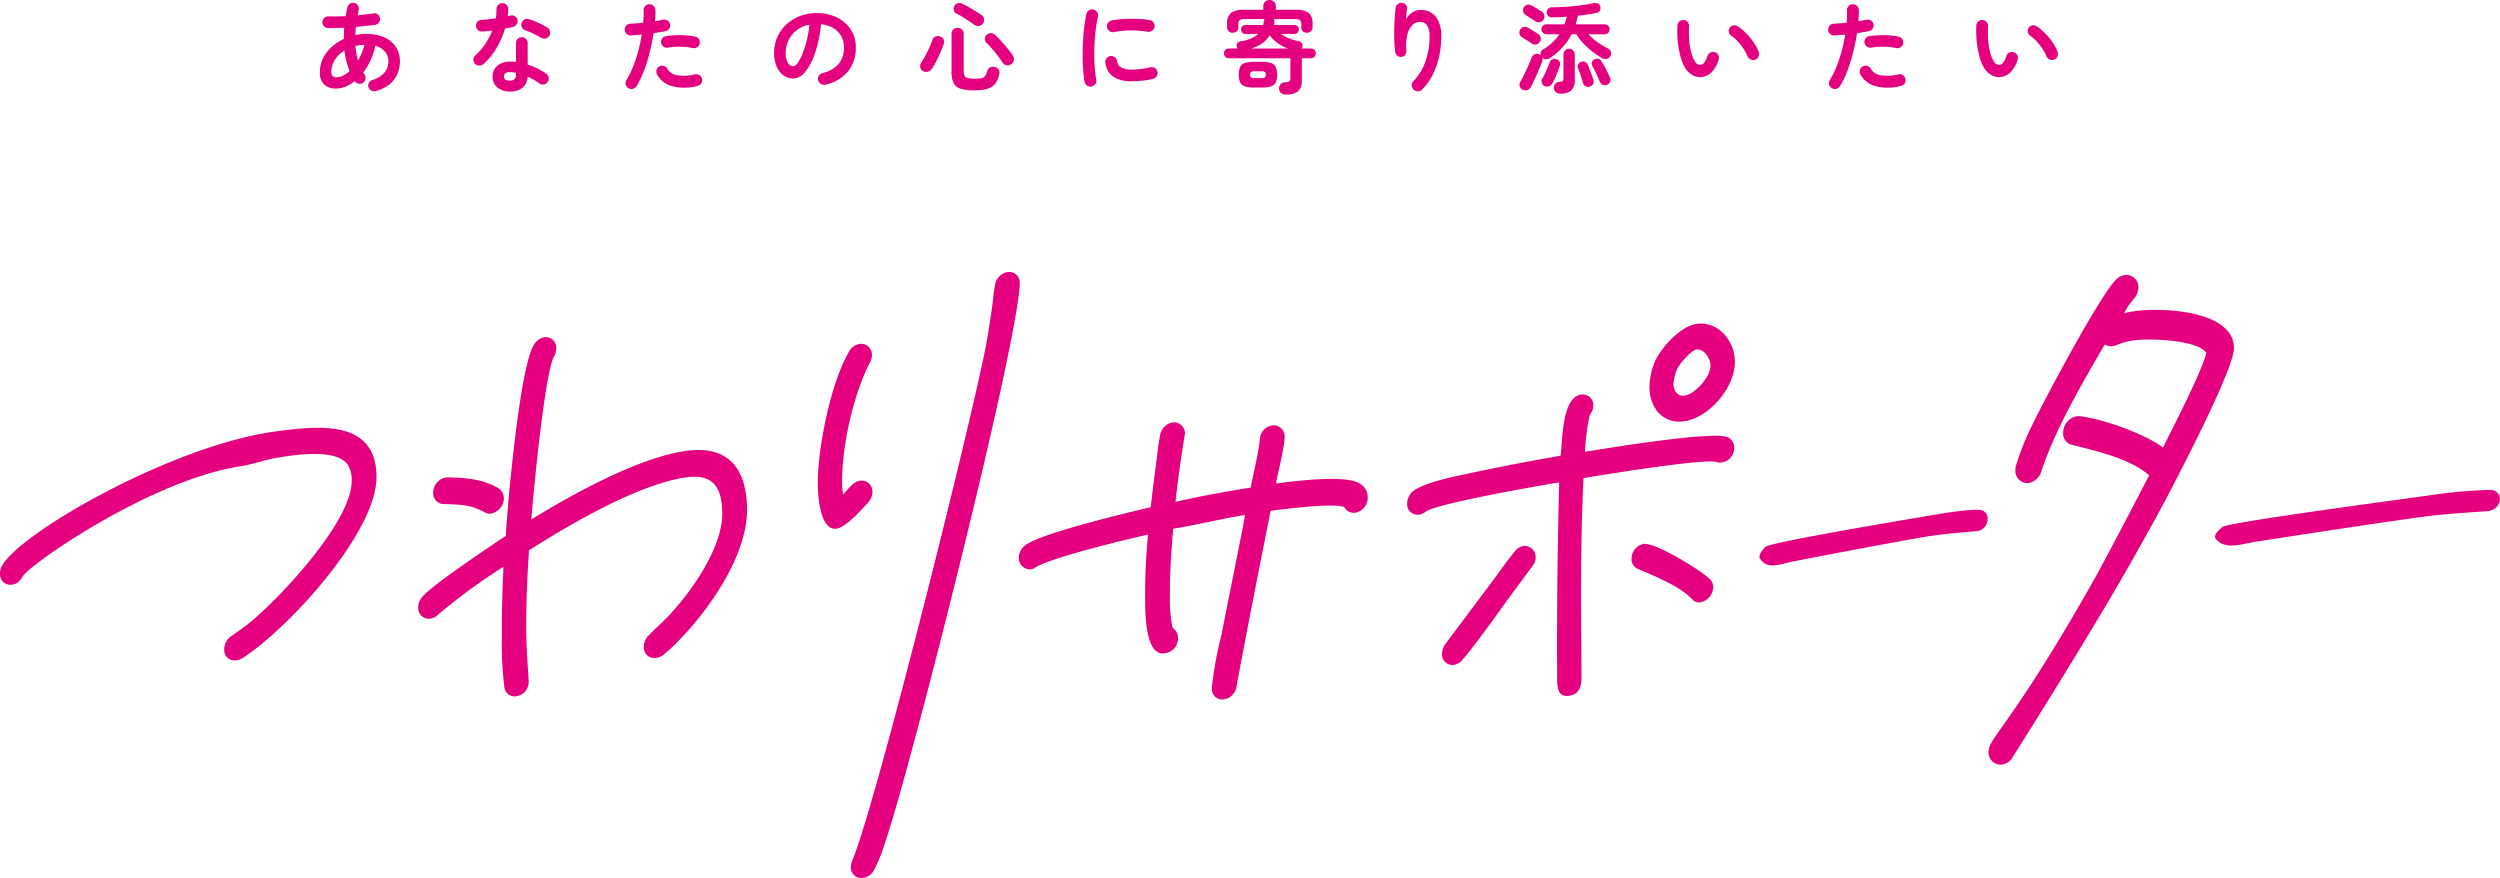<svg id="つわりサポーター" xmlns="http://www.w3.org/2000/svg" width="503.774" height="176.916" viewBox="0 0 503.774 176.916">
  <g id="グループ_156" data-name="グループ 156" transform="translate(0 -5.88)">
    <path id="パス_24" data-name="パス 24" d="M210.985,77.463a2.171,2.171,0,0,1-2.257-1.149c-2.589-.83-11.995.414-14.824.78-2.338,11.762-4.675,23.525-6.845,35.26a3.09,3.09,0,0,1-2.814,2.766,2.108,2.108,0,0,1-2.18-2.23l0-.356a78.777,78.777,0,0,1,1.927-10.449L187.7,83.43c.4-1.843.724-3.674,1.044-5.507-4.826.776-9.65,2-14.477,2.774-.384,4.509-.688,9.1-.657,13.628a26.677,26.677,0,0,0,.541,6.317,2.549,2.549,0,0,1,1.1,2.137,3.029,3.029,0,0,1-2.728,3.017c-4,.641-3.889-8.626-3.906-11.2-.029-4.176.191-8.481.579-12.725-4.159.935-18.964,4.471-22.617,6.57a1.851,1.851,0,0,1-.915.414,2.259,2.259,0,0,1-2.515-2.264,3.284,3.284,0,0,1,1.567-2.742c3.816-2.481,20.368-6.387,25.025-7.492.394-3.356.789-6.71,1.266-10.079a39.015,39.015,0,0,1,.637-4.461,3.1,3.1,0,0,1,2.4-2.52,2.205,2.205,0,0,1,2.6,2.163c0,.178-.082.367-.08.545-.72,4.476-1.355,8.848-1.826,13.283,4.991-1.157,10.064-2.064,15.143-2.878.564-2.85,1.537-6.831,1.851-9.639a2.945,2.945,0,0,1,2.481-2.891,2.211,2.211,0,0,1,2.514,2.266c.013,1.956-1.367,7.424-1.771,9.446,3.5-.472,14.07-1.814,16.831-.034a3.133,3.133,0,0,1,1.686,2.842,3.067,3.067,0,0,1-2.48,3.066" transform="translate(62.138 31.727)" fill="#e4007f"/>
    <path id="パス_25" data-name="パス 25" d="M261.232,73.353a2.351,2.351,0,0,1-1.164-.082c-2.59-.65-19.648,2.092-23.06,2.64l-3.746.6c-.658,13.36-.488,26.589-.4,39.828.011,1.867-.225,3.683-2.472,4.044-2.164.348-2.427-1.479-2.438-3.255-.09-13.24.073-26.432.4-39.739-3.743.6-24.05,4.133-26.787,5.818a3.116,3.116,0,0,1-1.41.671,2.094,2.094,0,0,1-2.434-2.188,3.42,3.42,0,0,1,.654-1.973c1.319-2.081,9.639-3.684,11.553-4.081,6.24-1.36,12.479-2.54,18.721-3.633.4-2.732.172-11.679,4.083-12.309a2.143,2.143,0,0,1,2.513,2.176,3.541,3.541,0,0,1-.736,1.985,44.455,44.455,0,0,0-.949,7.36c4.664-.749,26.549-4.355,28.89-2.864a2.3,2.3,0,0,1,1.183,2.124,2.93,2.93,0,0,1-2.4,2.877M222.883,94.372,219,99.623c-3.136,4.241-6.767,9.537-10.074,13.449a2.78,2.78,0,0,1-1.741,1.08,2.111,2.111,0,0,1-2.429-2.277,3.368,3.368,0,0,1,.65-1.886l9.911-13.244c1.321-1.814,2.64-3.717,4.127-5.467a2.6,2.6,0,0,1,1.659-1.068,2.211,2.211,0,0,1,2.515,2.264,2.831,2.831,0,0,1-.739,1.9m34.041,7.16a1.763,1.763,0,0,1-1.755-.609c-2.6-2.695-7.446-4.583-10.87-6.079a2.081,2.081,0,0,1-1.348-2.1,3.027,3.027,0,0,1,2.4-2.964c2.33-.376,11.62,5.338,13.377,7.1a2.144,2.144,0,0,1,.678,1.58,3.218,3.218,0,0,1-2.478,3.068m-3.242-36.486c-4.246.683-7.1-2.508-7.13-6.862a13.569,13.569,0,0,1,.8-4.4c1.143-3.3,5.362-7.8,8.61-8.325,4.243-.681,7.767,3.2,7.8,7.555.036,5.332-5.171,11.24-10.08,12.029M256,50.617c-1.08.175-3.645,3.078-3.97,4.2l-.083.1a13.192,13.192,0,0,0-.565,2.583c.009,1.421.849,2.622,2.264,2.393,2.164-.347,5.224-3.775,5.209-6.085-.012-1.423-1.357-3.43-2.855-3.191" transform="translate(85.829 25.702)" fill="#e4007f"/>
    <path id="パス_26" data-name="パス 26" d="M48.7,106.524a2.238,2.238,0,0,1-1,.338,2.068,2.068,0,0,1-2.514-2.176,3.186,3.186,0,0,1,1.481-2.731l1.823-1.271a34.039,34.039,0,0,0,3.895-3.207C57.94,92.5,70.926,78.487,70.874,70.667A5.762,5.762,0,0,0,70.1,67.5c-2.273-3.372-10.677-2.019-14.173-1.458-2.5.4-4.912,1.339-7.487,1.737C30.523,70.553,6.567,87.141,4.668,89.848c-.66,1-.988,1.582-2.237,1.783A2.092,2.092,0,0,1,0,89.442a3.26,3.26,0,0,1,.242-1.285C3.113,81.647,34.826,63.382,55.9,60.71c8.193-1.04,19.894-2.485,19.971,9.155.076,11.286-18.118,31.024-27.162,36.658" transform="translate(0 32.059)" fill="#e4007f"/>
    <path id="パス_27" data-name="パス 27" d="M111.874,107.8a39,39,0,0,1-3.727,3.535,2.974,2.974,0,0,1-1.411.582,2.106,2.106,0,0,1-2.513-2.176,3.23,3.23,0,0,1,1.147-2.5c1.49-1.573,3.146-2.907,4.55-4.555,4.385-4.8,10.159-13.288,10.116-19.862-.039-5.778-2.221-8.1-7.714-7.212-9.4,1.512-22.6,9.148-31.226,14.628-.381,5.485-.594,11.035-.558,16.455.023,3.288.294,6.537.483,9.8v.267a2.881,2.881,0,0,1-2.48,2.89,2.079,2.079,0,0,1-2.429-1.922,71.712,71.712,0,0,1-.486-10.42c-.03-4.53.1-9.178.324-13.752a120.538,120.538,0,0,0-13.1,9.578,3,3,0,0,1-1.576.876,2.167,2.167,0,0,1-2.515-2.264,3.205,3.205,0,0,1,.9-2.19C61.317,97.42,73.924,88.988,76.41,87.343c.371-6.643,2.93-35.076,5.822-38.745a2.937,2.937,0,0,1,1.907-1.285,2.116,2.116,0,0,1,2.431,2.279,3.153,3.153,0,0,1-.488,1.679c-1.892,3.775-4.145,27.978-4.53,32.753C90.267,78.71,102.8,71.8,112.288,70.277c8.321-1.338,12.682,2.768,12.742,11.741.059,8.888-7.117,19.471-13.156,25.778M73.548,82.821a1.988,1.988,0,0,1-1.5-.293c-2.761-1.513-5.009-1.509-8.26-1.608a2.167,2.167,0,0,1-2.015-2.256,3.127,3.127,0,0,1,2.4-3.055l.416-.067c3.749.109,7,.3,10.179,2.1a2.489,2.489,0,0,1,1.263,2.2,3.2,3.2,0,0,1-2.48,2.977" transform="translate(25.508 26.526)" fill="#e4007f"/>
    <path id="パス_28" data-name="パス 28" d="M125.412,56.388c-3.373,6.5-5.635,16.919-5.589,23.85a14.483,14.483,0,0,0,.185,2.728c.909-.947,2.065-2.556,3.311-2.756a2.184,2.184,0,0,1,2.6,2.252,3.232,3.232,0,0,1-.819,2.089c-1.49,1.573-4.467,4.988-6.38,5.295-3.33.535-3.792-6.506-3.809-9-.047-7.018,2.531-20.245,6.319-26.724a3.1,3.1,0,0,1,2.074-1.489,2.166,2.166,0,0,1,2.514,2.264,3.184,3.184,0,0,1-.406,1.487M155.6,40.779c-.741,13.554-22.412,98.842-27.073,112.133a34.012,34.012,0,0,1-2.211,5.606,2.948,2.948,0,0,1-2.237,1.694,2.107,2.107,0,0,1-2.515-2.177,4.386,4.386,0,0,1,.324-1.385c4.839-11.364,25.118-92.958,27.122-104.846.4-2.465.8-4.843,1.119-7.3.158-1.272.232-2.441.476-3.635a3.127,3.127,0,0,1,2.48-2.712,2.128,2.128,0,0,1,2.514,2.263Z" transform="translate(49.882 22.553)" fill="#e4007f"/>
    <path id="パス_29" data-name="パス 29" d="M291.355,75.8l-.247.042c-3.532.321-7.064.571-10.6,1.172-8.484,1.441-26.334,4.91-26.334,4.91-2.478.422-5.381,1.965-6.887-.65-.188-.248,0-1.129,1.147-2.257.856-.84,24-4.761,32.854-6.266,2.786-.475,7.616-1.295,10.284-1.189a1.679,1.679,0,0,1,1.622,1.824,2.437,2.437,0,0,1-1.844,2.414" transform="translate(107.32 37.061)" fill="#e4007f"/>
    <path id="パス_30" data-name="パス 30" d="M366.367,73l-.308.042c-4.414.321-8.828.571-13.238,1.172-10.6,1.441-32.908,4.91-32.908,4.91-3.1.422-6.724,1.965-8.6-.65-.235-.248,0-1.129,1.434-2.257,1.068-.84,29.985-4.761,41.052-6.266a98.428,98.428,0,0,1,12.849-1.189,1.876,1.876,0,0,1,2.028,1.824,2.608,2.608,0,0,1-2.3,2.414" transform="translate(135.102 35.846)" fill="#e4007f"/>
    <path id="パス_31" data-name="パス 31" d="M316.542,81.1c-1.3,2.55-6.529,12.342-12.935,23.159-8.28,13.984-18.08,29.495-19.253,31.333a2.96,2.96,0,0,1-2.181,1.621,2.427,2.427,0,0,1-2.758-2.485,3.458,3.458,0,0,1,.538-1.841c1.351-2.558,7.879-9.984,21.453-34.233,3.518-6.514,6.947-13.113,10.374-19.713-3.861-3.38-10.45-4.857-15.392-6.111a2.315,2.315,0,0,1-1.935-2.422,3.348,3.348,0,0,1,2.627-3.35,2.331,2.331,0,0,1,.822-.033c4.755.6,13,3.569,16.671,6.3,1.892-3.819,7.846-15.312,8.734-19.063-1.754-2.644-11.623-3.01-14.907-2.481a11.879,11.879,0,0,0-3.1.889,2.057,2.057,0,0,1-.729.212,2.577,2.577,0,0,1-1.738-.305c-4.517,7.751-9.937,17.013-12.713,25.362a3.5,3.5,0,0,1-2.632,2.568,2.464,2.464,0,0,1-2.666-2.5,2.949,2.949,0,0,1,.086-.892,52.873,52.873,0,0,1,3.324-8.338c2.161-4.543,13.889-26.622,16.977-29.364a2.891,2.891,0,0,1,1.641-.849,2.448,2.448,0,0,1,2.759,2.58,3.654,3.654,0,0,1-1.08,2.419,14.669,14.669,0,0,0-1.811,2.729,13.631,13.631,0,0,1,1.917-.4c5.293-.85,20.189-.318,20.241,7.38.027,4.093-10.436,24.116-12.332,27.834" transform="translate(121.292 22.729)" fill="#e4007f"/>
  </g>
  <path id="パス_126" data-name="パス 126" d="M13.16,1.22a1.223,1.223,0,0,1-.92-.08,1.161,1.161,0,0,1-.6-.7,1.1,1.1,0,0,1,.1-.89,1.167,1.167,0,0,1,.72-.57,5,5,0,0,0,2.43-1.5,3.475,3.475,0,0,0,.77-2.24,2.982,2.982,0,0,0-.67-1.93,3.715,3.715,0,0,0-1.97-1.19,13.6,13.6,0,0,1-.95,2.89A13,13,0,0,1,10.6-2.52a2.255,2.255,0,0,0,.26.44,1.144,1.144,0,0,1,.18.9,1.172,1.172,0,0,1-.52.76,1.131,1.131,0,0,1-.88.16,1.172,1.172,0,0,1-.76-.52A7.106,7.106,0,0,1,7.03.33,5.24,5.24,0,0,1,5.06.72a3.413,3.413,0,0,1-2.3-.77,3.193,3.193,0,0,1-.9-2.55,6.191,6.191,0,0,1,.63-2.79A7.521,7.521,0,0,1,4.22-7.65,10.055,10.055,0,0,1,6.68-9.28q-.02-.56.01-1.12t.07-1.14q-1.82.1-3.28.06a1.111,1.111,0,0,1-.82-.38,1.148,1.148,0,0,1-.3-.84,1.216,1.216,0,0,1,.39-.81,1.1,1.1,0,0,1,.83-.31q.76.02,1.65.01t1.81-.05q.08-.44.16-.87t.18-.87a1.12,1.12,0,0,1,.51-.76,1.161,1.161,0,0,1,.89-.16,1.11,1.11,0,0,1,.74.51,1.2,1.2,0,0,1,.16.91q-.06.26-.11.53t-.09.53q.86-.08,1.65-.18t1.47-.2a1.087,1.087,0,0,1,.88.18,1.118,1.118,0,0,1,.48.76,1.145,1.145,0,0,1-.2.87,1.1,1.1,0,0,1-.74.49q-.86.12-1.85.23t-2.05.19q-.08.84-.12,1.66a9.751,9.751,0,0,1,2.16-.24,8.754,8.754,0,0,1,3.72.71,5.32,5.32,0,0,1,2.31,1.95,5.171,5.171,0,0,1,.79,2.84,6.538,6.538,0,0,1-.5,2.54A5.4,5.4,0,0,1,15.91-.15,7.441,7.441,0,0,1,13.16,1.22ZM5.2-1.54a2.944,2.944,0,0,0,1.32-.34A5.911,5.911,0,0,0,7.84-2.8,15.556,15.556,0,0,1,6.8-6.94,5.949,5.949,0,0,0,4.87-5.05a4.486,4.486,0,0,0-.71,2.43,1.144,1.144,0,0,0,.25.83A1.08,1.08,0,0,0,5.2-1.54ZM9.54-4.92a12.385,12.385,0,0,0,.75-1.52,10.7,10.7,0,0,0,.53-1.66q-.46.02-.92.08a6.046,6.046,0,0,0-.88.18,14.853,14.853,0,0,0,.19,1.5Q9.34-5.62,9.54-4.92ZM40.16,1.32A3.967,3.967,0,0,1,37.65.55a2.7,2.7,0,0,1-.99-2.27,2.683,2.683,0,0,1,.97-2.17A3.879,3.879,0,0,1,40.2-4.7a10.888,10.888,0,0,1,1.16.06V-8.42a1.166,1.166,0,0,1,.34-.86,1.141,1.141,0,0,1,.84-.34,1.141,1.141,0,0,1,.84.34,1.166,1.166,0,0,1,.34.86V-4.1a13.585,13.585,0,0,1,2.05.83,13.8,13.8,0,0,1,1.71,1.01,1.2,1.2,0,0,1,.48.79,1.125,1.125,0,0,1-.22.89,1.124,1.124,0,0,1-.77.48,1.168,1.168,0,0,1-.89-.2,8.849,8.849,0,0,0-1.09-.73q-.61-.35-1.27-.65A3.132,3.132,0,0,1,42.7.55,3.792,3.792,0,0,1,40.16,1.32ZM34.84-4.22a1.312,1.312,0,0,1-.87.32,1.129,1.129,0,0,1-.83-.34,1.185,1.185,0,0,1-.36-.87,1.034,1.034,0,0,1,.38-.83,12.209,12.209,0,0,0,2.01-2.32,14.59,14.59,0,0,0,1.43-2.7q-.54.08-1.05.12t-.97.08a1.2,1.2,0,0,1-.88-.3,1.177,1.177,0,0,1-.38-.88,1.078,1.078,0,0,1,.3-.83,1.234,1.234,0,0,1,.88-.35q.64-.04,1.35-.12t1.43-.18a6.255,6.255,0,0,0,.13-.94q.03-.48.03-.92a1.175,1.175,0,0,1,.34-.85,1.125,1.125,0,0,1,.84-.35,1.191,1.191,0,0,1,.86.35,1.077,1.077,0,0,1,.34.85,13.6,13.6,0,0,1-.12,1.42q.14-.04.27-.07t.25-.05a1.217,1.217,0,0,1,.92.12,1.056,1.056,0,0,1,.52.76,1.145,1.145,0,0,1-.17.9,1.234,1.234,0,0,1-.75.52q-.32.08-.73.16t-.85.16A17.2,17.2,0,0,1,37.43-7.4,13.466,13.466,0,0,1,34.84-4.22Zm11.54-5.3a15.965,15.965,0,0,0-1.51-.82,10.838,10.838,0,0,0-1.53-.62,1.371,1.371,0,0,1-.72-.56,1.072,1.072,0,0,1-.14-.88,1.1,1.1,0,0,1,.53-.74,1.1,1.1,0,0,1,.91-.12,10.515,10.515,0,0,1,1.32.46q.72.3,1.39.64a10.166,10.166,0,0,1,1.11.64,1.1,1.1,0,0,1,.49.76,1.213,1.213,0,0,1-.19.92,1.089,1.089,0,0,1-.75.49A1.245,1.245,0,0,1,46.38-9.52ZM40.14-.88a1.242,1.242,0,0,0,.94-.3,1.31,1.31,0,0,0,.28-.92v-.34a4.307,4.307,0,0,0-.63-.11q-.31-.03-.59-.03a1.461,1.461,0,0,0-.91.23.76.76,0,0,0-.29.63.75.75,0,0,0,.28.61A1.454,1.454,0,0,0,40.14-.88ZM64.02.64a1.123,1.123,0,0,1-.55-.74,1.157,1.157,0,0,1,.15-.9A17.422,17.422,0,0,0,65-3.78a27.8,27.8,0,0,0,1.03-3.16q.43-1.64.69-3.22-.58.06-1.13.1t-1.03.08a1.231,1.231,0,0,1-.87-.29,1.131,1.131,0,0,1-.41-.81,1.209,1.209,0,0,1,.3-.87,1.1,1.1,0,0,1,.82-.39q.58-.04,1.25-.08T67-12.54q.06-.68.08-1.3t0-1.18a1.156,1.156,0,0,1,.31-.86,1.144,1.144,0,0,1,.83-.38,1.156,1.156,0,0,1,.86.31,1.144,1.144,0,0,1,.38.83q.02.5,0,1.07t-.08,1.21q.9-.16,1.62-.3a1.19,1.19,0,0,1,.9.16,1.1,1.1,0,0,1,.52.74,1.145,1.145,0,0,1-.17.9,1.155,1.155,0,0,1-.75.5q-.5.1-1.11.2t-1.29.2q-.28,1.82-.76,3.77a33.5,33.5,0,0,1-1.15,3.74A17.748,17.748,0,0,1,65.66.24a1.174,1.174,0,0,1-.74.54A1.126,1.126,0,0,1,64.02.64ZM77.94.2a10.038,10.038,0,0,1-5.11.04,4.856,4.856,0,0,1-3.05-2.36,1.234,1.234,0,0,1-.09-.91,1.123,1.123,0,0,1,.57-.71,1.147,1.147,0,0,1,.91-.1,1.159,1.159,0,0,1,.71.58A2.737,2.737,0,0,0,73.9-1.94a9.239,9.239,0,0,0,3.54-.2,1.174,1.174,0,0,1,.91.17,1.145,1.145,0,0,1,.51.75,1.174,1.174,0,0,1-.17.91A1.145,1.145,0,0,1,77.94.2Zm-.98-7.64a9.734,9.734,0,0,0-1.55-.22,17.163,17.163,0,0,0-1.76-.03,11.69,11.69,0,0,0-1.67.17,1.143,1.143,0,0,1-.87-.19,1.158,1.158,0,0,1-.49-.73,1.137,1.137,0,0,1,.17-.89,1.075,1.075,0,0,1,.75-.49,15.345,15.345,0,0,1,1.99-.2,19.849,19.849,0,0,1,2.09.03,11.954,11.954,0,0,1,1.9.27,1.068,1.068,0,0,1,.73.52,1.15,1.15,0,0,1,.13.9,1.061,1.061,0,0,1-.52.71A1.217,1.217,0,0,1,76.96-7.44Zm26.8,7.38a1.222,1.222,0,0,1-.94-.14,1.158,1.158,0,0,1-.56-.74,1.154,1.154,0,0,1,.14-.91,1.166,1.166,0,0,1,.74-.55,6,6,0,0,0,3.27-1.88,5.084,5.084,0,0,0,1.05-3.3,4.545,4.545,0,0,0-.56-2.26,4.357,4.357,0,0,0-1.59-1.62,5.823,5.823,0,0,0-2.47-.76,26.438,26.438,0,0,1-1.21,5.81,11.576,11.576,0,0,1-2,3.78A3.236,3.236,0,0,1,97.22-1.3a3.294,3.294,0,0,1-1.94-.62A4.158,4.158,0,0,1,93.89-3.7a6.878,6.878,0,0,1-.51-2.78,7.719,7.719,0,0,1,.63-3.11,7.724,7.724,0,0,1,1.79-2.55,8.41,8.41,0,0,1,2.73-1.72,9.314,9.314,0,0,1,3.45-.62,9.066,9.066,0,0,1,4.05.87,6.909,6.909,0,0,1,2.79,2.42,6.416,6.416,0,0,1,1.02,3.61,7.468,7.468,0,0,1-1.55,4.83A8.184,8.184,0,0,1,103.76-.06Zm-6.52-3.7q.36,0,.83-.61a8.151,8.151,0,0,0,.95-1.73,18.95,18.95,0,0,0,.88-2.65,23.28,23.28,0,0,0,.6-3.39,5.888,5.888,0,0,0-2.62,1.15,5.551,5.551,0,0,0-1.6,2.02,6.009,6.009,0,0,0-.56,2.45,3.986,3.986,0,0,0,.43,2.06A1.26,1.26,0,0,0,97.24-3.76Zm36.5,4.84a9.415,9.415,0,0,1-2.76-.32,2.3,2.3,0,0,1-1.42-1.13,5.01,5.01,0,0,1-.42-2.27v-7.64a1.141,1.141,0,0,1,.36-.9,1.251,1.251,0,0,1,.86-.32,1.241,1.241,0,0,1,.87.32,1.158,1.158,0,0,1,.35.9V-2.9a2.213,2.213,0,0,0,.19,1.03,1.027,1.027,0,0,0,.69.48,5.959,5.959,0,0,0,1.42.13,6.028,6.028,0,0,0,1.32-.11,1.172,1.172,0,0,0,.71-.46,3.511,3.511,0,0,0,.45-1.05,1.086,1.086,0,0,1,.61-.68,1.344,1.344,0,0,1,.97-.04,1.161,1.161,0,0,1,.73.56,1.231,1.231,0,0,1,.07.92,4.734,4.734,0,0,1-.84,1.9,3.055,3.055,0,0,1-1.55,1A9.257,9.257,0,0,1,133.74,1.08ZM123.4-2.8a1.021,1.021,0,0,1-.56-.73,1.21,1.21,0,0,1,.16-.91q.44-.68.87-1.49t.81-1.64a15.61,15.61,0,0,0,.62-1.55.993.993,0,0,1,.67-.67,1.333,1.333,0,0,1,.95.05,1.086,1.086,0,0,1,.66.63,1.264,1.264,0,0,1-.02.91q-.28.74-.66,1.63t-.82,1.75a16.664,16.664,0,0,1-.9,1.56,1.4,1.4,0,0,1-.81.58A1.235,1.235,0,0,1,123.4-2.8Zm17.8-1.42a1.2,1.2,0,0,1-.97.25,1.144,1.144,0,0,1-.81-.53,15.762,15.762,0,0,0-.95-1.36q-.57-.74-1.18-1.44t-1.15-1.22a.979.979,0,0,1-.29-.79,1.148,1.148,0,0,1,.37-.79,1.192,1.192,0,0,1,.82-.33,1.215,1.215,0,0,1,.86.33q.62.58,1.28,1.31t1.26,1.46q.6.73,1,1.33a1.341,1.341,0,0,1,.26.95A1.214,1.214,0,0,1,141.2-4.22Zm-7.4-7.86q-.48-.34-1.14-.78t-1.33-.86a12.658,12.658,0,0,0-1.21-.68.907.907,0,0,1-.52-.69,1.235,1.235,0,0,1,.12-.83,1.132,1.132,0,0,1,.68-.55,1.167,1.167,0,0,1,.88.09q.56.26,1.25.65t1.39.82q.7.43,1.24.81a1.165,1.165,0,0,1,.52.74,1.223,1.223,0,0,1-.18.92,1.154,1.154,0,0,1-.78.53A1.13,1.13,0,0,1,133.8-12.08ZM157.34.32a1.186,1.186,0,0,1-.9-.2,1.193,1.193,0,0,1-.5-.76q-.18-1.02-.28-2.37t-.1-2.85q0-1.5.08-3.02t.25-2.91q.17-1.39.41-2.49a1.136,1.136,0,0,1,.52-.75,1.166,1.166,0,0,1,.9-.17,1.223,1.223,0,0,1,.75.53,1.174,1.174,0,0,1,.17.91,27.547,27.547,0,0,0-.5,3.08q-.18,1.66-.23,3.37t.05,3.32a25.187,25.187,0,0,0,.34,2.93,1.068,1.068,0,0,1-.19.88A1.231,1.231,0,0,1,157.34.32Zm8.2-1.08a6.5,6.5,0,0,1-3.87-.94,3.958,3.958,0,0,1-1.53-2.76,1.129,1.129,0,0,1,.21-.88,1.165,1.165,0,0,1,.79-.48,1.2,1.2,0,0,1,.88.23,1.165,1.165,0,0,1,.48.79,1.682,1.682,0,0,0,.82,1.28,4.634,4.634,0,0,0,2.28.42,17.5,17.5,0,0,0,3.62-.46,1.084,1.084,0,0,1,.9.16,1.172,1.172,0,0,1,.52.76,1.115,1.115,0,0,1-.18.89,1.263,1.263,0,0,1-.76.53,15.235,15.235,0,0,1-2.15.36Q166.48-.76,165.54-.76Zm-3.66-9.9a1.137,1.137,0,0,1-.89-.17,1.155,1.155,0,0,1-.51-.77,1.166,1.166,0,0,1,.17-.9,1.078,1.078,0,0,1,.77-.5,17.679,17.679,0,0,1,2.5-.29q1.38-.07,2.74-.02a18.12,18.12,0,0,1,2.4.23,1.12,1.12,0,0,1,.78.49,1.151,1.151,0,0,1,.18.91,1.087,1.087,0,0,1-.49.77,1.2,1.2,0,0,1-.89.19,19.055,19.055,0,0,0-3.36-.27A18.486,18.486,0,0,0,161.88-10.66ZM196.54,1.92a1.49,1.49,0,0,1-.95-.26,1.106,1.106,0,0,1-.45-.82,1.342,1.342,0,0,1,.25-.92,1.105,1.105,0,0,1,.87-.44,1.846,1.846,0,0,0,.96-.24,1,1,0,0,0,.2-.74V-5.38H184.96a.875.875,0,0,1-.66-.3.97.97,0,0,1-.28-.68.959.959,0,0,1,.28-.69.888.888,0,0,1,.66-.29h1.8q-.04-.08-.08-.17a.9.9,0,0,1-.06-.19.861.861,0,0,1,.11-.71.97.97,0,0,1,.71-.41,6.538,6.538,0,0,0,3.5-1.46h-2.56a.854.854,0,0,1-.66-.26.908.908,0,0,1-.24-.64.908.908,0,0,1,.24-.64.854.854,0,0,1,.66-.26h3.54q.04-.16.08-.34a3.381,3.381,0,0,0,.06-.36.948.948,0,0,1,.18-.5h-4.06a1.521,1.521,0,0,0-.99.24,1.085,1.085,0,0,0-.27.84v.64a.938.938,0,0,1-.33.77,1.208,1.208,0,0,1-.79.27,1.17,1.17,0,0,1-.8-.3,1.014,1.014,0,0,1-.34-.8v-.72a2.644,2.644,0,0,1,.78-2.17,4.179,4.179,0,0,1,2.6-.63h3.92v-.78a1.118,1.118,0,0,1,.37-.86,1.269,1.269,0,0,1,.89-.34,1.269,1.269,0,0,1,.89.34,1.118,1.118,0,0,1,.37.86v.78h4.02a4.173,4.173,0,0,1,2.61.63,2.663,2.663,0,0,1,.77,2.17v.72a1.014,1.014,0,0,1-.34.8,1.17,1.17,0,0,1-.8.3,1.208,1.208,0,0,1-.79-.27.938.938,0,0,1-.33-.77v-.64a1.085,1.085,0,0,0-.27-.84,1.521,1.521,0,0,0-.99-.24h-4.28a.877.877,0,0,1,.12.64l-.04.28a2.1,2.1,0,0,1-.06.28h4.12a.854.854,0,0,1,.66.26.908.908,0,0,1,.24.64.908.908,0,0,1-.24.64.854.854,0,0,1-.66.26h-2.7a6.347,6.347,0,0,0,1.63.91,11.565,11.565,0,0,0,1.93.55.919.919,0,0,1,.67.43.886.886,0,0,1,.07.77.683.683,0,0,1-.14.28h1.9a.91.91,0,0,1,.68.29.959.959,0,0,1,.28.69.97.97,0,0,1-.28.68.9.9,0,0,1-.68.3h-1.86v4.5a2.687,2.687,0,0,1-.76,2.16A3.728,3.728,0,0,1,196.54,1.92ZM190.06.52a5.466,5.466,0,0,1-1.85-.25,1.572,1.572,0,0,1-.93-.81,3.667,3.667,0,0,1-.26-1.52,3.74,3.74,0,0,1,.26-1.53,1.565,1.565,0,0,1,.93-.82,5.466,5.466,0,0,1,1.85-.25h1.64a5.451,5.451,0,0,1,1.86.25,1.565,1.565,0,0,1,.92.82,3.74,3.74,0,0,1,.26,1.53,3.667,3.667,0,0,1-.26,1.52,1.572,1.572,0,0,1-.92.81,5.451,5.451,0,0,1-1.86.25Zm-.58-7.86h7.5a8.378,8.378,0,0,1-2.04-1.03A7.329,7.329,0,0,1,193.26-10a5.541,5.541,0,0,1-1.49,1.57A7.862,7.862,0,0,1,189.48-7.34Zm.72,5.96h1.38a1.154,1.154,0,0,0,.7-.15.66.66,0,0,0,.18-.53.689.689,0,0,0-.18-.55,1.154,1.154,0,0,0-.7-.15H190.2a1.2,1.2,0,0,0-.72.15.689.689,0,0,0-.18.55.66.66,0,0,0,.18.53A1.2,1.2,0,0,0,190.2-1.38ZM222.26.94a1.215,1.215,0,0,1-.39-.84,1.076,1.076,0,0,1,.33-.86,10.778,10.778,0,0,0,2.39-3.88,14.525,14.525,0,0,0,.87-5.1,3.964,3.964,0,0,0-.5-2.26,1.7,1.7,0,0,0-1.48-.7,2.107,2.107,0,0,0-1.48.65,4.047,4.047,0,0,0-1.02,1.93,9.676,9.676,0,0,0-.18,3.22,1.142,1.142,0,0,1-.25.83,1.031,1.031,0,0,1-.75.41,1.129,1.129,0,0,1-.83-.24,1.171,1.171,0,0,1-.43-.74,22.681,22.681,0,0,1-.18-2.29q-.04-1.25-.01-2.5t.11-2.32q.08-1.07.16-1.77a1.138,1.138,0,0,1,.44-.78,1.114,1.114,0,0,1,.86-.24,1.146,1.146,0,0,1,.79.42,1.079,1.079,0,0,1,.21.88q-.04.36-.11.92t-.11,1.06a4.074,4.074,0,0,1,1.24-1.31,2.843,2.843,0,0,1,1.62-.53,3.77,3.77,0,0,1,3.2,1.39,6.44,6.44,0,0,1,1.06,3.97,18.567,18.567,0,0,1-.43,4.01,15.486,15.486,0,0,1-1.28,3.64A11.76,11.76,0,0,1,223.98.9a1.154,1.154,0,0,1-.85.37A1.185,1.185,0,0,1,222.26.94Zm21.9-.02a1.094,1.094,0,0,1-.54-.68,1.1,1.1,0,0,1,.14-.88q.36-.62.8-1.53t.84-1.82q.4-.91.64-1.53a1.172,1.172,0,0,1,.6-.66,1.018,1.018,0,0,1,.88,0,1.2,1.2,0,0,1,.34.2,1.023,1.023,0,0,1,.54-1.2,11.965,11.965,0,0,0,1.87-1.43,8.968,8.968,0,0,0,1.35-1.61H249a.959.959,0,0,1-.7-.3.959.959,0,0,1-.3-.7.949.949,0,0,1,.3-.71.976.976,0,0,1,.7-.29h3.64q.14-.38.26-.76t.22-.78q-.72.06-1.43.09t-1.37.05q-1.2,0-1.26-.98a.971.971,0,0,1,.28-.75,1.2,1.2,0,0,1,.9-.31q1.28,0,2.8-.1t2.96-.29q1.44-.19,2.48-.43a1.206,1.206,0,0,1,.9.06.908.908,0,0,1,.48.62,1.132,1.132,0,0,1-.08.85,1,1,0,0,1-.74.45q-.8.16-1.74.3t-1.94.24q-.1.44-.21.88t-.25.86h5.84a.966.966,0,0,1,.71.29.966.966,0,0,1,.29.71.976.976,0,0,1-.29.7.949.949,0,0,1-.71.3h-3.26a11.077,11.077,0,0,0,1.81,1.59,17.365,17.365,0,0,0,2.17,1.31,1,1,0,0,1,.53.63,1.088,1.088,0,0,1-.07.83,1.067,1.067,0,0,1-.75.6,1.334,1.334,0,0,1-.95-.16,15.284,15.284,0,0,1-2-1.35,16.382,16.382,0,0,1-1.83-1.68,10.316,10.316,0,0,1-1.35-1.77h-.96a12.044,12.044,0,0,1-1.8,2.62,13.29,13.29,0,0,1-2.56,2.18,1.451,1.451,0,0,1-.77.23,1.089,1.089,0,0,1-.73-.23,1.281,1.281,0,0,1-.06.66q-.18.52-.47,1.21t-.61,1.43q-.32.74-.63,1.39T245.9.38a1.237,1.237,0,0,1-.76.65A1.238,1.238,0,0,1,244.16.92Zm7.58.82a1.214,1.214,0,0,1-.85-.32A1.2,1.2,0,0,1,250.5.6a1.114,1.114,0,0,1,.29-.8,1.094,1.094,0,0,1,.75-.4,1.609,1.609,0,0,0,.74-.19q.16-.13.16-.61V-6.12a1.169,1.169,0,0,1,.33-.83,1.07,1.07,0,0,1,.81-.35,1.07,1.07,0,0,1,.81.35,1.169,1.169,0,0,1,.33.83v5.06a2.872,2.872,0,0,1-.68,2.16A3.317,3.317,0,0,1,251.74,1.74ZM248.64.22a1.072,1.072,0,0,1-.55-.63.933.933,0,0,1,.07-.81q.26-.44.54-1.04t.54-1.21q.26-.61.42-1.07a1.072,1.072,0,0,1,.57-.63,1.034,1.034,0,0,1,.81-.01,1.055,1.055,0,0,1,.62.51.992.992,0,0,1,.04.83q-.26.8-.67,1.78a17.879,17.879,0,0,1-.83,1.74,1.175,1.175,0,0,1-.67.58A1.147,1.147,0,0,1,248.64.22Zm12.64-.28a1.109,1.109,0,0,1-.86.05,1,1,0,0,1-.6-.55q-.3-.7-.72-1.62a17.576,17.576,0,0,0-.82-1.6,1.017,1.017,0,0,1-.11-.79.87.87,0,0,1,.49-.57,1.111,1.111,0,0,1,.8-.13,1.056,1.056,0,0,1,.66.49q.46.74.93,1.66t.79,1.68a.963.963,0,0,1,.03.78A1.062,1.062,0,0,1,261.28-.06Zm-3.5.38a1.145,1.145,0,0,1-.83-.03,1.009,1.009,0,0,1-.55-.65q-.18-.64-.48-1.53t-.54-1.53a.843.843,0,0,1,.05-.77,1.031,1.031,0,0,1,.59-.47.986.986,0,0,1,1.32.58q.16.4.38.96T258.15-2q.21.56.33.96a1,1,0,0,1-.06.86A1.149,1.149,0,0,1,257.78.32ZM246.8-12.82q-.22-.16-.6-.4t-.75-.48q-.37-.24-.61-.38a1.129,1.129,0,0,1-.5-.69,1.053,1.053,0,0,1,.1-.83,1.047,1.047,0,0,1,.68-.55,1.18,1.18,0,0,1,.86.11,6.987,6.987,0,0,1,.67.37q.41.25.81.5t.62.41a1.073,1.073,0,0,1,.51.75,1.135,1.135,0,0,1-.19.89,1.168,1.168,0,0,1-.74.47A1.127,1.127,0,0,1,246.8-12.82Zm-.74,4.48a6.705,6.705,0,0,0-.58-.4l-.76-.48q-.38-.24-.62-.38a1.129,1.129,0,0,1-.5-.69,1.053,1.053,0,0,1,.1-.83,1.047,1.047,0,0,1,.68-.55,1.18,1.18,0,0,1,.86.11q.26.14.67.39l.82.5q.41.25.61.39a1.135,1.135,0,0,1,.51.76,1.118,1.118,0,0,1-.19.88,1.214,1.214,0,0,1-.75.48A1.016,1.016,0,0,1,246.06-8.34Zm34.12,6.76A3.3,3.3,0,0,1,278.42-2a4.129,4.129,0,0,1-1.48-1.48,9.2,9.2,0,0,1-.92-2.28,17.95,17.95,0,0,1-.54-2.99,21.543,21.543,0,0,1-.08-3.21,1.236,1.236,0,0,1,.39-.83,1.061,1.061,0,0,1,.85-.29,1.129,1.129,0,0,1,.83.39,1.121,1.121,0,0,1,.29.87,20.66,20.66,0,0,0,.02,2.73,13.954,13.954,0,0,0,.38,2.42,7.124,7.124,0,0,0,.7,1.81,1.339,1.339,0,0,0,1.16.82q.86-.02,1.44-1.8a1.2,1.2,0,0,1,.6-.69,1.135,1.135,0,0,1,.92-.07,1.084,1.084,0,0,1,.68.59,1.142,1.142,0,0,1,.06.91,5.83,5.83,0,0,1-1.5,2.61A3.265,3.265,0,0,1,280.18-1.58Zm10.9-3.52a1.131,1.131,0,0,1-.93-.04,1.235,1.235,0,0,1-.63-.68,8.3,8.3,0,0,0-.81-1.5,11.75,11.75,0,0,0-1.14-1.44,8.036,8.036,0,0,0-1.29-1.14,1.2,1.2,0,0,1-.5-.78,1.048,1.048,0,0,1,.22-.9,1.1,1.1,0,0,1,.79-.44,1.3,1.3,0,0,1,.89.26,10.953,10.953,0,0,1,1.65,1.42,14.079,14.079,0,0,1,1.47,1.8,7.961,7.961,0,0,1,.98,1.88,1.251,1.251,0,0,1-.04.93A1.081,1.081,0,0,1,291.08-5.1ZM306.52.64a1.122,1.122,0,0,1-.55-.74,1.157,1.157,0,0,1,.15-.9,17.423,17.423,0,0,0,1.38-2.78,27.807,27.807,0,0,0,1.03-3.16q.43-1.64.69-3.22-.58.06-1.13.1t-1.03.08a1.231,1.231,0,0,1-.87-.29,1.131,1.131,0,0,1-.41-.81,1.209,1.209,0,0,1,.3-.87,1.1,1.1,0,0,1,.82-.39q.58-.04,1.25-.08t1.35-.12q.06-.68.08-1.3t0-1.18a1.156,1.156,0,0,1,.31-.86,1.144,1.144,0,0,1,.83-.38,1.156,1.156,0,0,1,.86.31,1.144,1.144,0,0,1,.38.83q.02.5,0,1.07t-.08,1.21q.9-.16,1.62-.3a1.19,1.19,0,0,1,.9.16,1.1,1.1,0,0,1,.52.74,1.145,1.145,0,0,1-.17.9,1.156,1.156,0,0,1-.75.5q-.5.1-1.11.2t-1.29.2q-.28,1.82-.76,3.77a33.509,33.509,0,0,1-1.15,3.74A17.75,17.75,0,0,1,308.16.24a1.174,1.174,0,0,1-.74.54A1.126,1.126,0,0,1,306.52.64ZM320.44.2a10.038,10.038,0,0,1-5.11.04,4.856,4.856,0,0,1-3.05-2.36,1.234,1.234,0,0,1-.09-.91,1.123,1.123,0,0,1,.57-.71,1.147,1.147,0,0,1,.91-.1,1.16,1.16,0,0,1,.71.58,2.737,2.737,0,0,0,2.02,1.32,9.239,9.239,0,0,0,3.54-.2,1.174,1.174,0,0,1,.91.17,1.145,1.145,0,0,1,.51.75,1.174,1.174,0,0,1-.17.91A1.145,1.145,0,0,1,320.44.2Zm-.98-7.64a9.734,9.734,0,0,0-1.55-.22,17.163,17.163,0,0,0-1.76-.03,11.69,11.69,0,0,0-1.67.17,1.143,1.143,0,0,1-.87-.19,1.158,1.158,0,0,1-.49-.73,1.137,1.137,0,0,1,.17-.89,1.075,1.075,0,0,1,.75-.49,15.346,15.346,0,0,1,1.99-.2,19.849,19.849,0,0,1,2.09.03,11.954,11.954,0,0,1,1.9.27,1.068,1.068,0,0,1,.73.52,1.15,1.15,0,0,1,.13.9,1.061,1.061,0,0,1-.52.71A1.217,1.217,0,0,1,319.46-7.44Zm20.96,5.86A3.3,3.3,0,0,1,338.66-2a4.129,4.129,0,0,1-1.48-1.48,9.2,9.2,0,0,1-.92-2.28,17.95,17.95,0,0,1-.54-2.99,21.543,21.543,0,0,1-.08-3.21,1.236,1.236,0,0,1,.39-.83,1.061,1.061,0,0,1,.85-.29,1.129,1.129,0,0,1,.83.39,1.121,1.121,0,0,1,.29.87,20.66,20.66,0,0,0,.02,2.73,13.954,13.954,0,0,0,.38,2.42,7.124,7.124,0,0,0,.7,1.81,1.339,1.339,0,0,0,1.16.82q.86-.02,1.44-1.8a1.2,1.2,0,0,1,.6-.69,1.135,1.135,0,0,1,.92-.07,1.084,1.084,0,0,1,.68.59,1.142,1.142,0,0,1,.06.91,5.83,5.83,0,0,1-1.5,2.61A3.265,3.265,0,0,1,340.42-1.58Zm10.9-3.52a1.131,1.131,0,0,1-.93-.04,1.235,1.235,0,0,1-.63-.68,8.3,8.3,0,0,0-.81-1.5,11.75,11.75,0,0,0-1.14-1.44,8.036,8.036,0,0,0-1.29-1.14,1.2,1.2,0,0,1-.5-.78,1.048,1.048,0,0,1,.22-.9,1.1,1.1,0,0,1,.79-.44,1.3,1.3,0,0,1,.89.26,10.953,10.953,0,0,1,1.65,1.42,14.079,14.079,0,0,1,1.47,1.8,7.961,7.961,0,0,1,.98,1.88,1.251,1.251,0,0,1-.04.93A1.081,1.081,0,0,1,351.32-5.1Z" transform="translate(62.607 17.12)" fill="#e4007f"/>
</svg>
